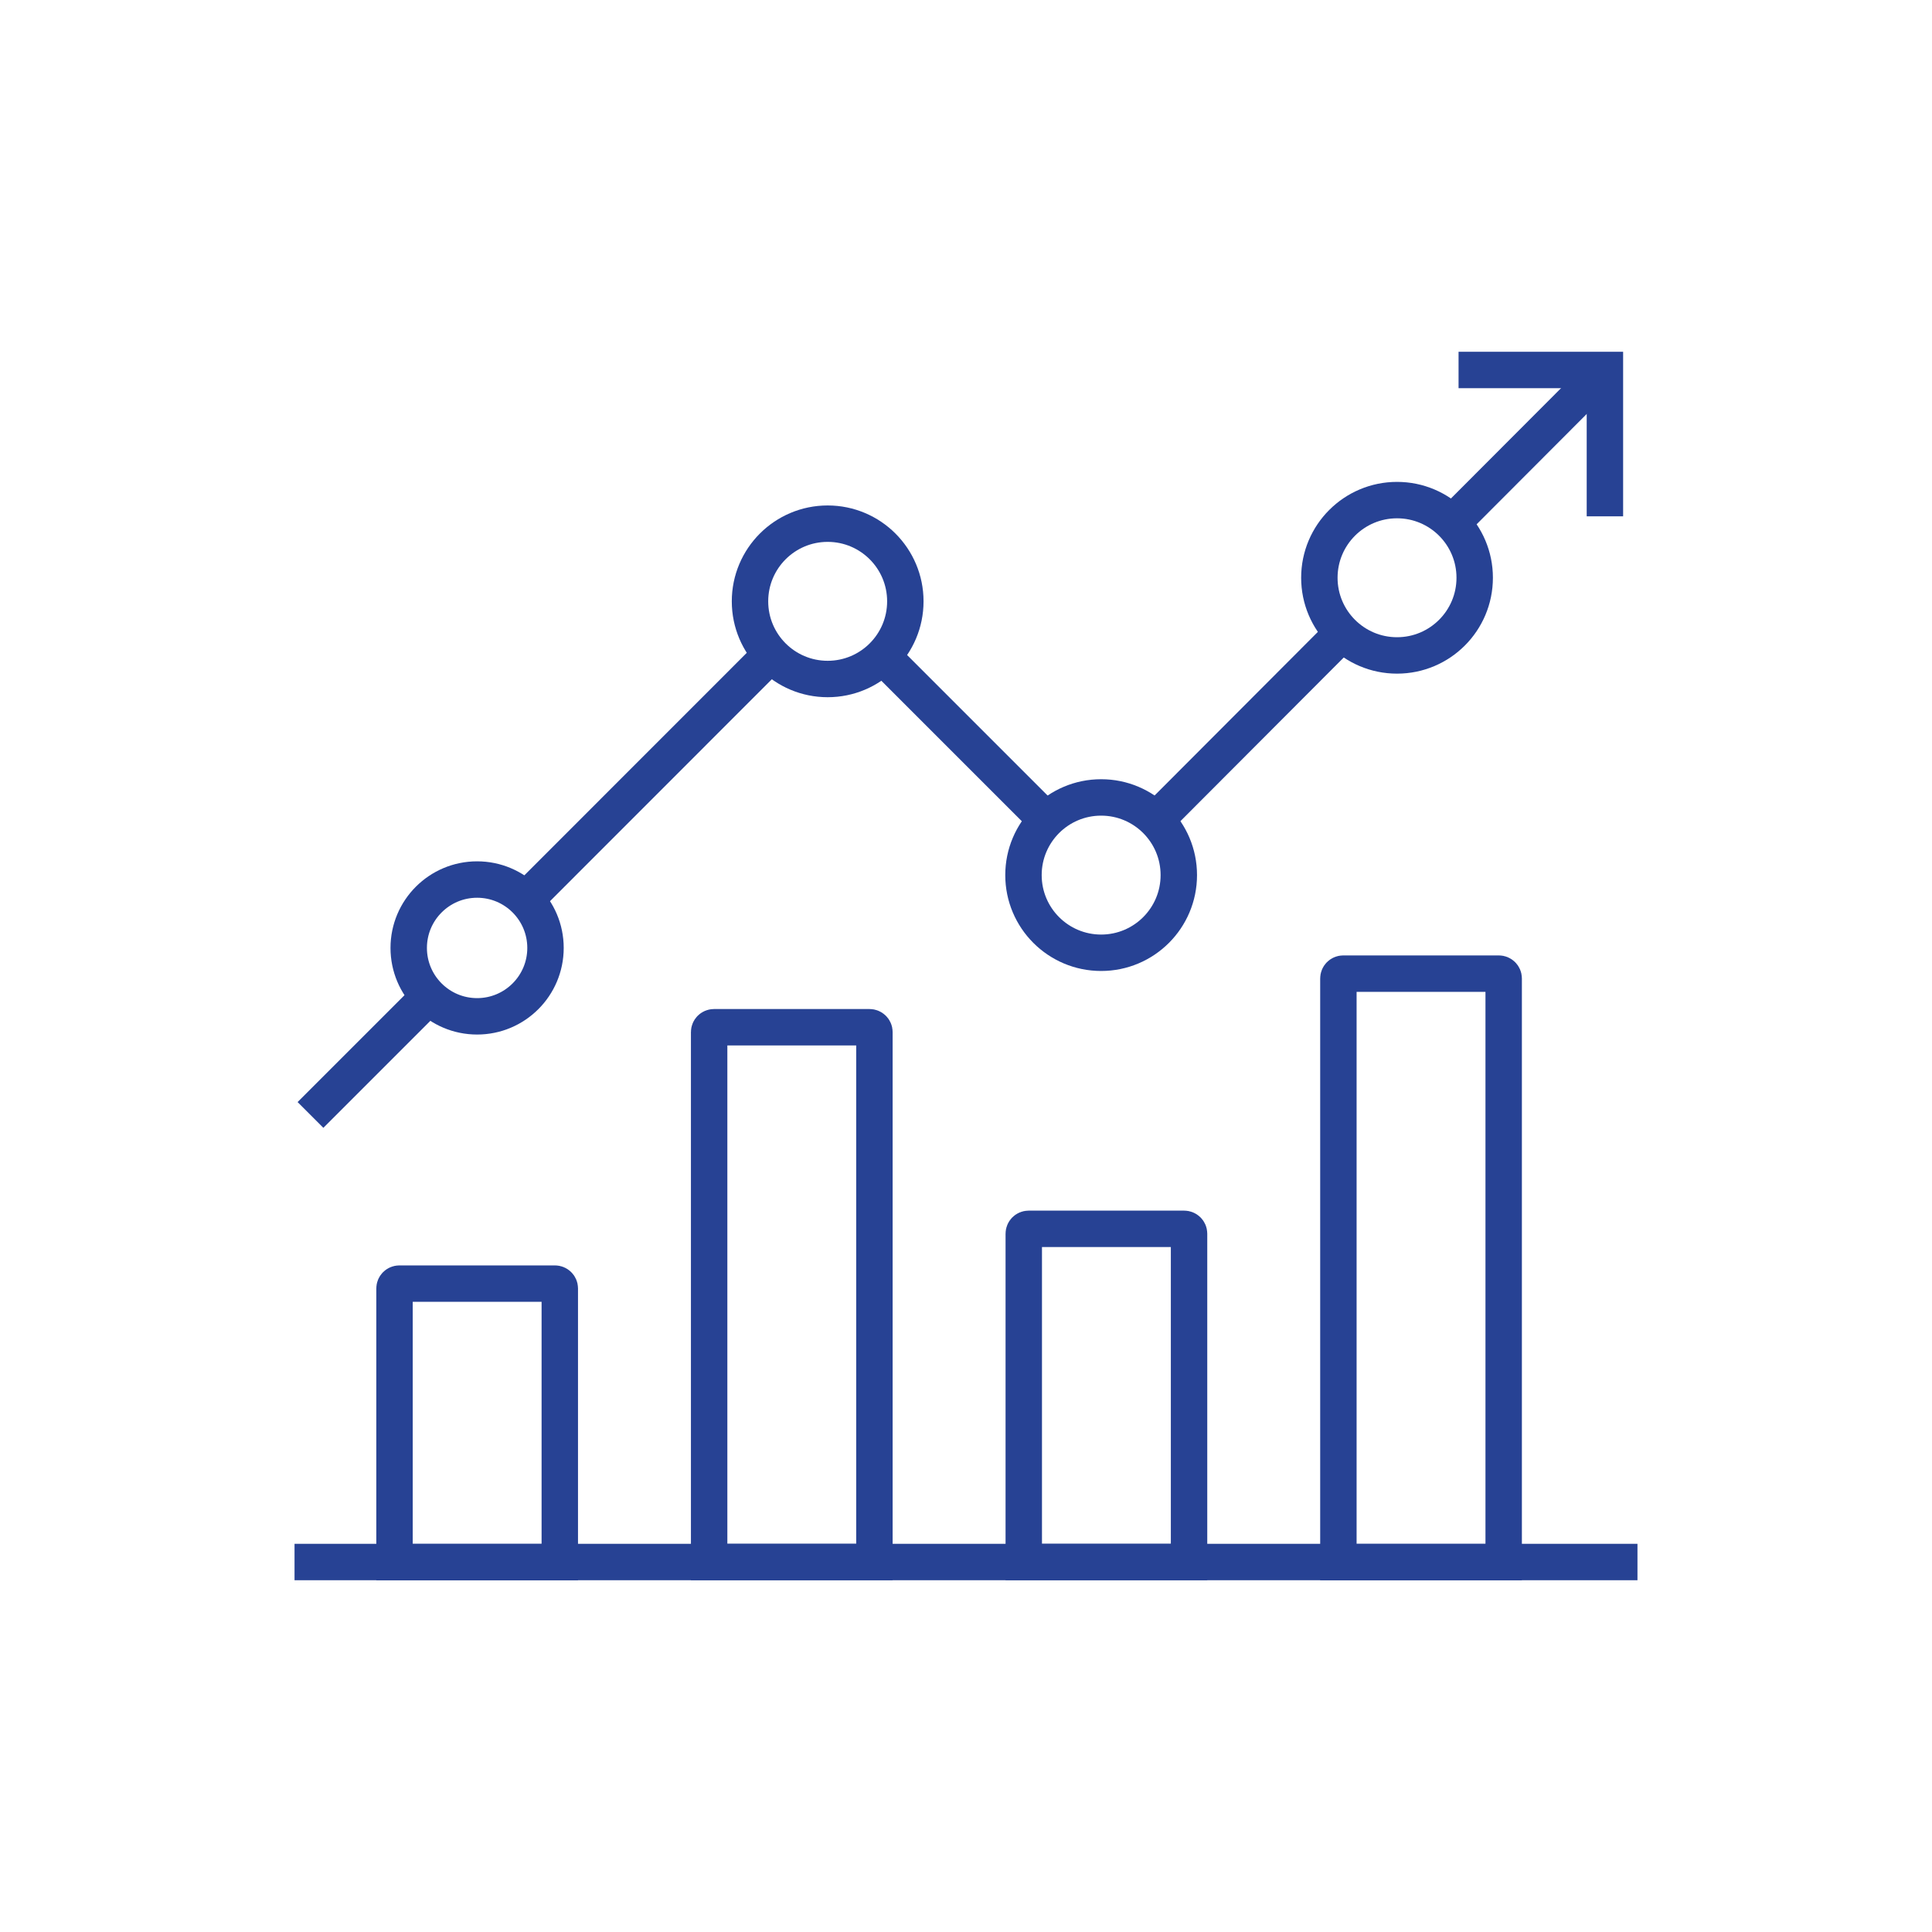<?xml version="1.0" encoding="UTF-8"?><svg id="Layer_1" xmlns="http://www.w3.org/2000/svg" viewBox="0 0 200 200"><defs><style>.cls-1{fill:none;stroke:#274294;stroke-miterlimit:10;stroke-width:3.77px;}</style></defs><path class="cls-1" d="m41.33,132.88h16.12c.27,0,.5.22.5.5v28.33h-17.11v-28.33c0-.27.22-.5.5-.5Z"/><path class="cls-1" d="m106.47,127.21h16.12c.27,0,.5.22.5.5v33.99h-17.11v-33.99c0-.27.22-.5.5-.5Z"/><path class="cls-1" d="m139.04,100.79h16.12c.27,0,.5.22.5.5v60.42h-17.11v-60.42c0-.27.22-.5.5-.5Z"/><path class="cls-1" d="m73.9,106.34h16.12c.27,0,.5.22.5.5v54.86h-17.11v-54.86c0-.27.22-.5.5-.5Z"/><circle class="cls-1" cx="49.39" cy="98.13" r="7.08"/><circle class="cls-1" cx="85.68" cy="62.25" r="8.04"/><circle class="cls-1" cx="113.99" cy="90.59" r="8.04"/><circle class="cls-1" cx="144.62" cy="59.81" r="8.04"/><line class="cls-1" x1="30.49" y1="161.7" x2="169.51" y2="161.7"/><line class="cls-1" x1="150.26" y1="54.21" x2="166.14" y2="38.3"/><line class="cls-1" x1="119.66" y1="84.88" x2="138.97" y2="65.53"/><line class="cls-1" x1="91.36" y1="67.93" x2="108.32" y2="84.89"/><line class="cls-1" x1="54.42" y1="93.14" x2="79.82" y2="67.73"/><line class="cls-1" x1="32.14" y1="115.42" x2="44.41" y2="103.15"/><polyline class="cls-1" points="166.14 53.45 166.14 38.3 150.99 38.3"/></svg>